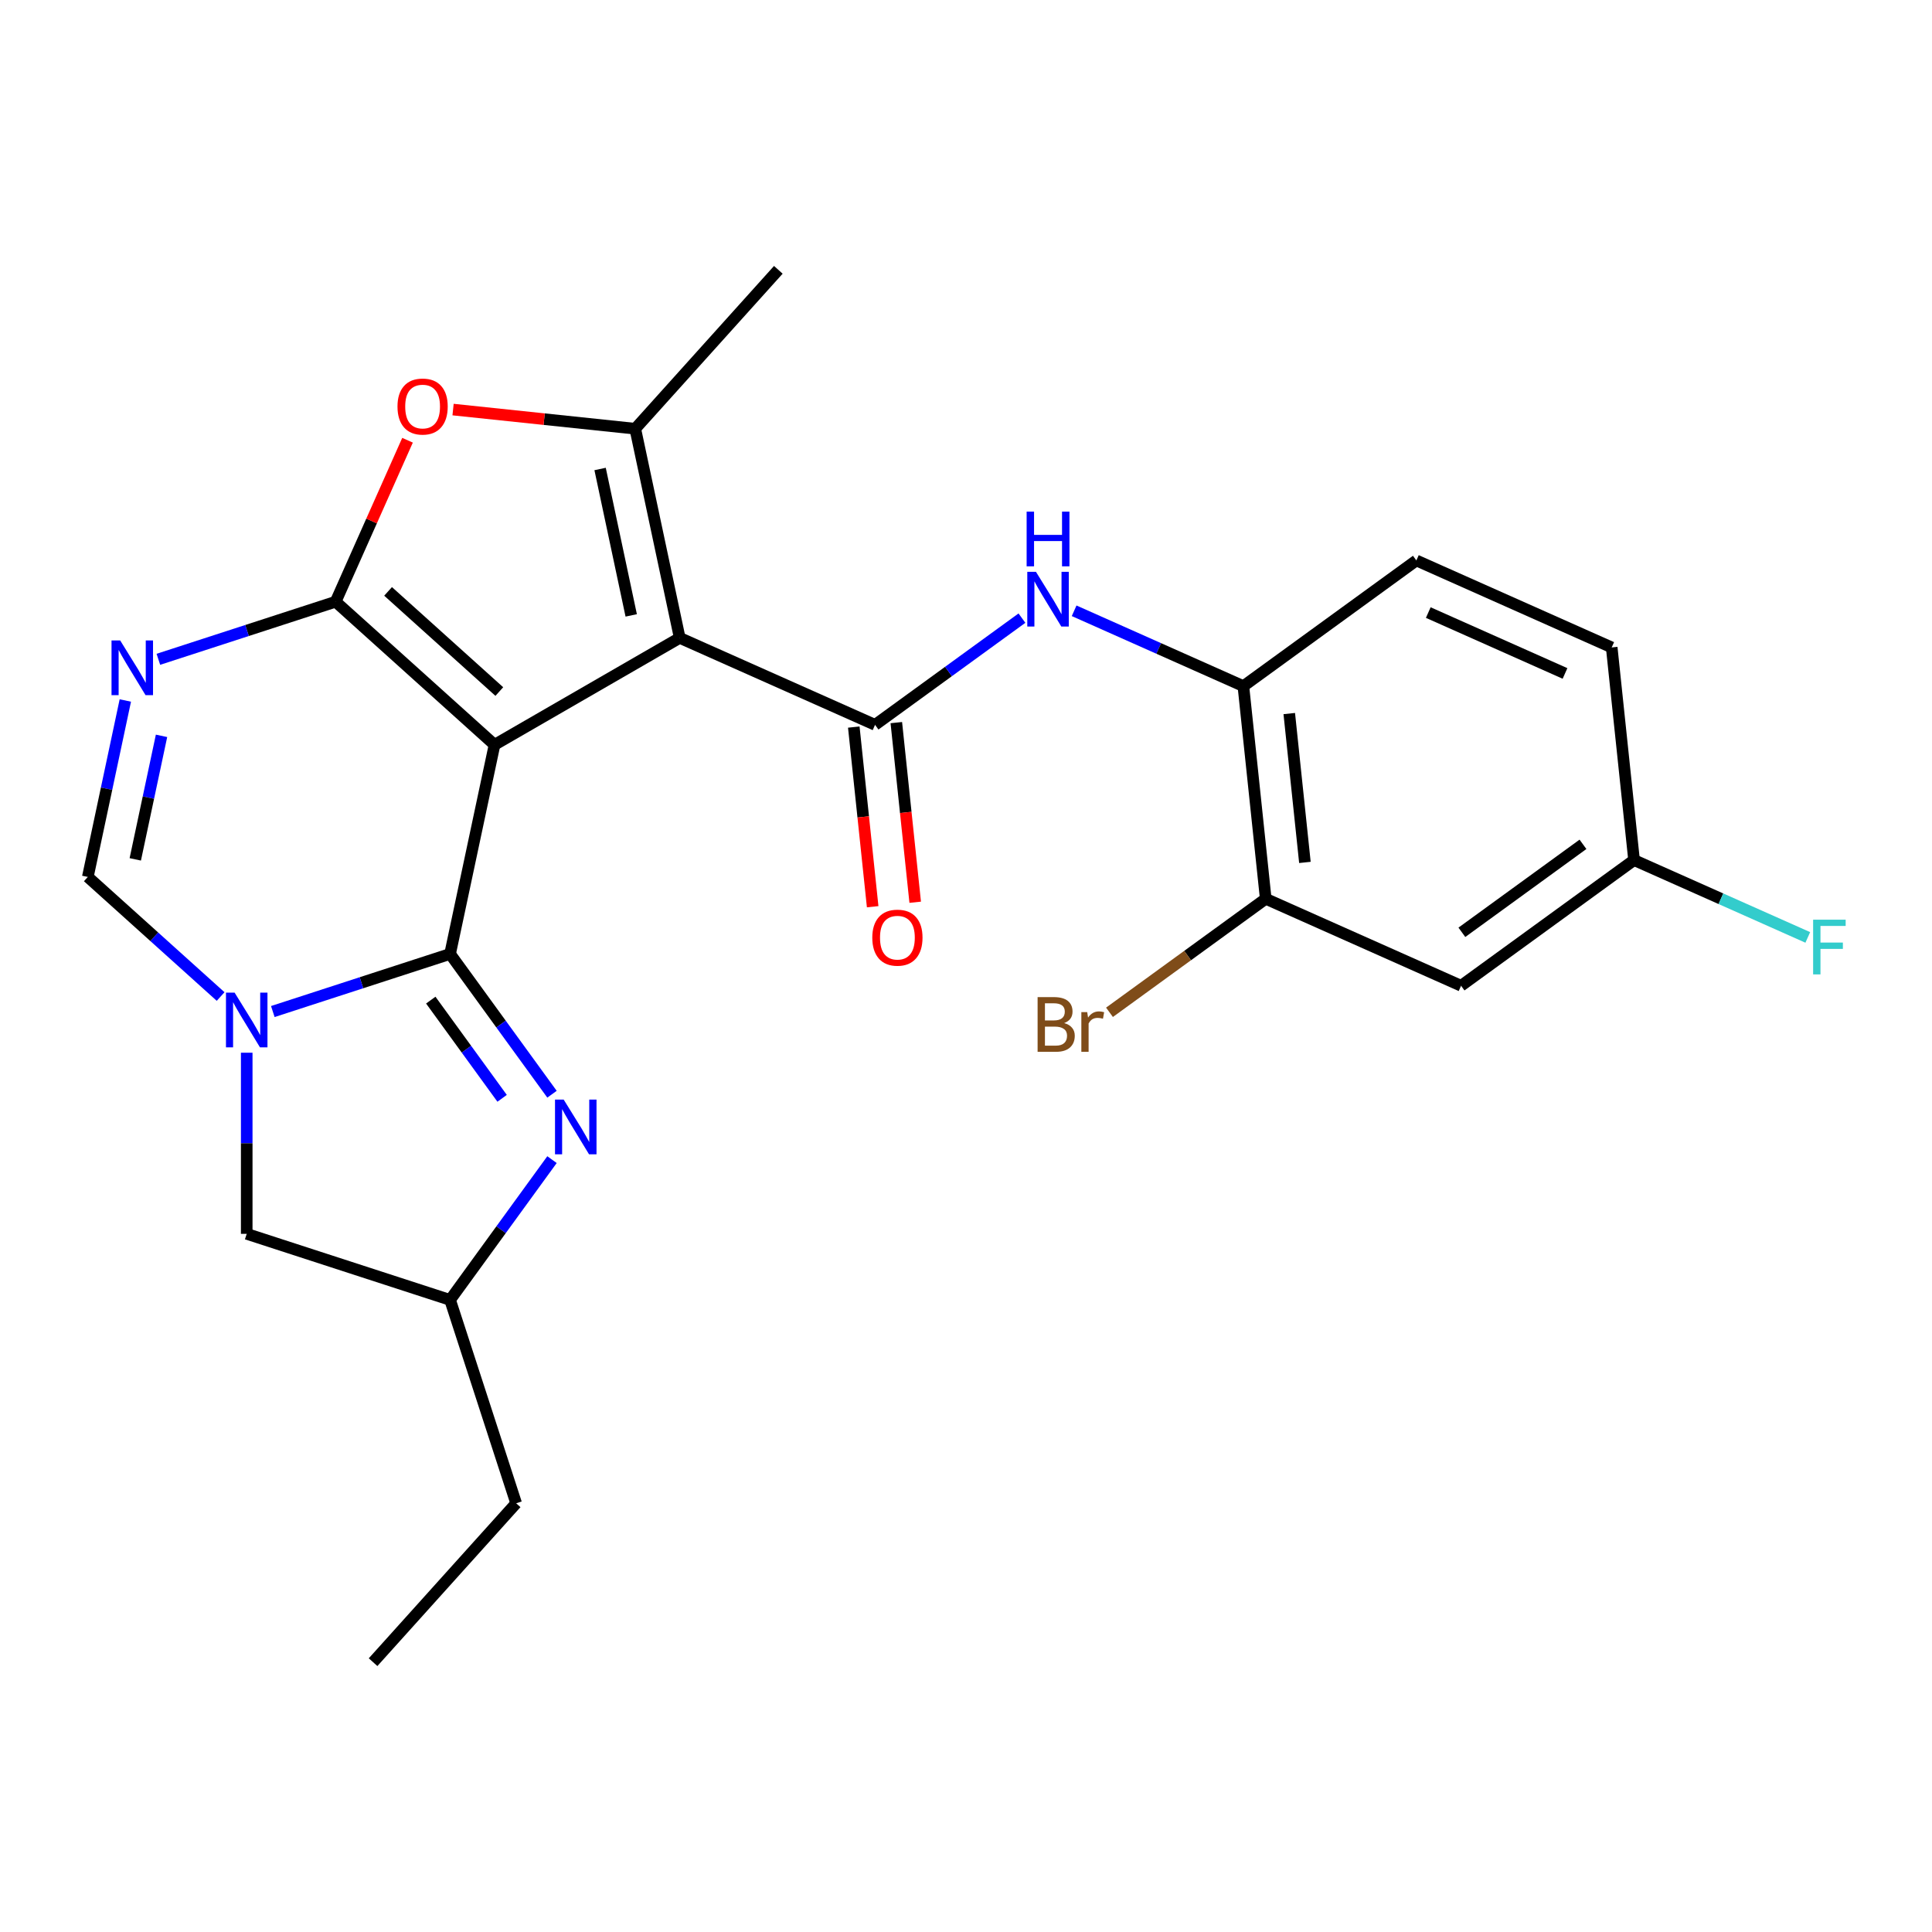 <?xml version='1.0' encoding='iso-8859-1'?>
<svg version='1.1' baseProfile='full'
              xmlns='http://www.w3.org/2000/svg'
                      xmlns:rdkit='http://www.rdkit.org/xml'
                      xmlns:xlink='http://www.w3.org/1999/xlink'
                  xml:space='preserve'
width='1000px' height='1000px' viewBox='0 0 1000 1000'>
<!-- END OF HEADER -->
<rect style='opacity:1.0;fill:#FFFFFF;stroke:none' width='1000' height='1000' x='0' y='0'> </rect>
<path class='bond-0' d='M 255.971,385.501 L 232.961,493.758' style='fill:none;fill-rule:evenodd;stroke:#000000;stroke-width:6px;stroke-linecap:butt;stroke-linejoin:miter;stroke-opacity:1' />
<path class='bond-1' d='M 255.971,385.501 L 351.819,330.164' style='fill:none;fill-rule:evenodd;stroke:#000000;stroke-width:6px;stroke-linecap:butt;stroke-linejoin:miter;stroke-opacity:1' />
<path class='bond-2' d='M 255.971,385.501 L 173.724,311.445' style='fill:none;fill-rule:evenodd;stroke:#000000;stroke-width:6px;stroke-linecap:butt;stroke-linejoin:miter;stroke-opacity:1' />
<path class='bond-2' d='M 258.445,357.943 L 200.872,306.104' style='fill:none;fill-rule:evenodd;stroke:#000000;stroke-width:6px;stroke-linecap:butt;stroke-linejoin:miter;stroke-opacity:1' />
<path class='bond-3' d='M 232.961,493.758 L 187.085,508.664' style='fill:none;fill-rule:evenodd;stroke:#000000;stroke-width:6px;stroke-linecap:butt;stroke-linejoin:miter;stroke-opacity:1' />
<path class='bond-3' d='M 187.085,508.664 L 141.209,523.57' style='fill:none;fill-rule:evenodd;stroke:#0000FF;stroke-width:6px;stroke-linecap:butt;stroke-linejoin:miter;stroke-opacity:1' />
<path class='bond-8' d='M 232.961,493.758 L 259.338,530.064' style='fill:none;fill-rule:evenodd;stroke:#000000;stroke-width:6px;stroke-linecap:butt;stroke-linejoin:miter;stroke-opacity:1' />
<path class='bond-8' d='M 259.338,530.064 L 285.716,566.369' style='fill:none;fill-rule:evenodd;stroke:#0000FF;stroke-width:6px;stroke-linecap:butt;stroke-linejoin:miter;stroke-opacity:1' />
<path class='bond-8' d='M 222.966,517.661 L 241.431,543.074' style='fill:none;fill-rule:evenodd;stroke:#000000;stroke-width:6px;stroke-linecap:butt;stroke-linejoin:miter;stroke-opacity:1' />
<path class='bond-8' d='M 241.431,543.074 L 259.895,568.488' style='fill:none;fill-rule:evenodd;stroke:#0000FF;stroke-width:6px;stroke-linecap:butt;stroke-linejoin:miter;stroke-opacity:1' />
<path class='bond-5' d='M 351.819,330.164 L 452.926,375.18' style='fill:none;fill-rule:evenodd;stroke:#000000;stroke-width:6px;stroke-linecap:butt;stroke-linejoin:miter;stroke-opacity:1' />
<path class='bond-6' d='M 351.819,330.164 L 328.808,221.907' style='fill:none;fill-rule:evenodd;stroke:#000000;stroke-width:6px;stroke-linecap:butt;stroke-linejoin:miter;stroke-opacity:1' />
<path class='bond-6' d='M 326.716,318.527 L 310.609,242.748' style='fill:none;fill-rule:evenodd;stroke:#000000;stroke-width:6px;stroke-linecap:butt;stroke-linejoin:miter;stroke-opacity:1' />
<path class='bond-4' d='M 173.724,311.445 L 127.848,326.351' style='fill:none;fill-rule:evenodd;stroke:#000000;stroke-width:6px;stroke-linecap:butt;stroke-linejoin:miter;stroke-opacity:1' />
<path class='bond-4' d='M 127.848,326.351 L 81.972,341.257' style='fill:none;fill-rule:evenodd;stroke:#0000FF;stroke-width:6px;stroke-linecap:butt;stroke-linejoin:miter;stroke-opacity:1' />
<path class='bond-7' d='M 173.724,311.445 L 192.33,269.655' style='fill:none;fill-rule:evenodd;stroke:#000000;stroke-width:6px;stroke-linecap:butt;stroke-linejoin:miter;stroke-opacity:1' />
<path class='bond-7' d='M 192.33,269.655 L 210.936,227.865' style='fill:none;fill-rule:evenodd;stroke:#FF0000;stroke-width:6px;stroke-linecap:butt;stroke-linejoin:miter;stroke-opacity:1' />
<path class='bond-13' d='M 127.702,544.886 L 127.702,591.76' style='fill:none;fill-rule:evenodd;stroke:#0000FF;stroke-width:6px;stroke-linecap:butt;stroke-linejoin:miter;stroke-opacity:1' />
<path class='bond-13' d='M 127.702,591.76 L 127.702,638.634' style='fill:none;fill-rule:evenodd;stroke:#000000;stroke-width:6px;stroke-linecap:butt;stroke-linejoin:miter;stroke-opacity:1' />
<path class='bond-26' d='M 114.195,515.797 L 79.825,484.85' style='fill:none;fill-rule:evenodd;stroke:#0000FF;stroke-width:6px;stroke-linecap:butt;stroke-linejoin:miter;stroke-opacity:1' />
<path class='bond-26' d='M 79.825,484.85 L 45.455,453.903' style='fill:none;fill-rule:evenodd;stroke:#000000;stroke-width:6px;stroke-linecap:butt;stroke-linejoin:miter;stroke-opacity:1' />
<path class='bond-9' d='M 64.867,362.573 L 55.161,408.238' style='fill:none;fill-rule:evenodd;stroke:#0000FF;stroke-width:6px;stroke-linecap:butt;stroke-linejoin:miter;stroke-opacity:1' />
<path class='bond-9' d='M 55.161,408.238 L 45.455,453.903' style='fill:none;fill-rule:evenodd;stroke:#000000;stroke-width:6px;stroke-linecap:butt;stroke-linejoin:miter;stroke-opacity:1' />
<path class='bond-9' d='M 83.607,380.874 L 76.812,412.84' style='fill:none;fill-rule:evenodd;stroke:#0000FF;stroke-width:6px;stroke-linecap:butt;stroke-linejoin:miter;stroke-opacity:1' />
<path class='bond-9' d='M 76.812,412.84 L 70.018,444.805' style='fill:none;fill-rule:evenodd;stroke:#000000;stroke-width:6px;stroke-linecap:butt;stroke-linejoin:miter;stroke-opacity:1' />
<path class='bond-10' d='M 452.926,375.18 L 490.941,347.56' style='fill:none;fill-rule:evenodd;stroke:#000000;stroke-width:6px;stroke-linecap:butt;stroke-linejoin:miter;stroke-opacity:1' />
<path class='bond-10' d='M 490.941,347.56 L 528.957,319.94' style='fill:none;fill-rule:evenodd;stroke:#0000FF;stroke-width:6px;stroke-linecap:butt;stroke-linejoin:miter;stroke-opacity:1' />
<path class='bond-15' d='M 441.919,376.336 L 446.805,422.827' style='fill:none;fill-rule:evenodd;stroke:#000000;stroke-width:6px;stroke-linecap:butt;stroke-linejoin:miter;stroke-opacity:1' />
<path class='bond-15' d='M 446.805,422.827 L 451.692,469.318' style='fill:none;fill-rule:evenodd;stroke:#FF0000;stroke-width:6px;stroke-linecap:butt;stroke-linejoin:miter;stroke-opacity:1' />
<path class='bond-15' d='M 463.933,374.023 L 468.819,420.514' style='fill:none;fill-rule:evenodd;stroke:#000000;stroke-width:6px;stroke-linecap:butt;stroke-linejoin:miter;stroke-opacity:1' />
<path class='bond-15' d='M 468.819,420.514 L 473.706,467.005' style='fill:none;fill-rule:evenodd;stroke:#FF0000;stroke-width:6px;stroke-linecap:butt;stroke-linejoin:miter;stroke-opacity:1' />
<path class='bond-20' d='M 328.808,221.907 L 402.864,139.659' style='fill:none;fill-rule:evenodd;stroke:#000000;stroke-width:6px;stroke-linecap:butt;stroke-linejoin:miter;stroke-opacity:1' />
<path class='bond-25' d='M 328.808,221.907 L 281.657,216.951' style='fill:none;fill-rule:evenodd;stroke:#000000;stroke-width:6px;stroke-linecap:butt;stroke-linejoin:miter;stroke-opacity:1' />
<path class='bond-25' d='M 281.657,216.951 L 234.506,211.996' style='fill:none;fill-rule:evenodd;stroke:#FF0000;stroke-width:6px;stroke-linecap:butt;stroke-linejoin:miter;stroke-opacity:1' />
<path class='bond-16' d='M 285.716,600.223 L 259.338,636.529' style='fill:none;fill-rule:evenodd;stroke:#0000FF;stroke-width:6px;stroke-linecap:butt;stroke-linejoin:miter;stroke-opacity:1' />
<path class='bond-16' d='M 259.338,636.529 L 232.961,672.834' style='fill:none;fill-rule:evenodd;stroke:#000000;stroke-width:6px;stroke-linecap:butt;stroke-linejoin:miter;stroke-opacity:1' />
<path class='bond-11' d='M 555.971,316.14 L 599.771,335.641' style='fill:none;fill-rule:evenodd;stroke:#0000FF;stroke-width:6px;stroke-linecap:butt;stroke-linejoin:miter;stroke-opacity:1' />
<path class='bond-11' d='M 599.771,335.641 L 643.571,355.142' style='fill:none;fill-rule:evenodd;stroke:#000000;stroke-width:6px;stroke-linecap:butt;stroke-linejoin:miter;stroke-opacity:1' />
<path class='bond-12' d='M 643.571,355.142 L 655.14,465.211' style='fill:none;fill-rule:evenodd;stroke:#000000;stroke-width:6px;stroke-linecap:butt;stroke-linejoin:miter;stroke-opacity:1' />
<path class='bond-12' d='M 667.32,369.339 L 675.418,446.387' style='fill:none;fill-rule:evenodd;stroke:#000000;stroke-width:6px;stroke-linecap:butt;stroke-linejoin:miter;stroke-opacity:1' />
<path class='bond-17' d='M 643.571,355.142 L 733.109,290.089' style='fill:none;fill-rule:evenodd;stroke:#000000;stroke-width:6px;stroke-linecap:butt;stroke-linejoin:miter;stroke-opacity:1' />
<path class='bond-14' d='M 655.14,465.211 L 756.246,510.227' style='fill:none;fill-rule:evenodd;stroke:#000000;stroke-width:6px;stroke-linecap:butt;stroke-linejoin:miter;stroke-opacity:1' />
<path class='bond-19' d='M 655.14,465.211 L 614.704,494.589' style='fill:none;fill-rule:evenodd;stroke:#000000;stroke-width:6px;stroke-linecap:butt;stroke-linejoin:miter;stroke-opacity:1' />
<path class='bond-19' d='M 614.704,494.589 L 574.268,523.967' style='fill:none;fill-rule:evenodd;stroke:#7F4C19;stroke-width:6px;stroke-linecap:butt;stroke-linejoin:miter;stroke-opacity:1' />
<path class='bond-27' d='M 127.702,638.634 L 232.961,672.834' style='fill:none;fill-rule:evenodd;stroke:#000000;stroke-width:6px;stroke-linecap:butt;stroke-linejoin:miter;stroke-opacity:1' />
<path class='bond-28' d='M 756.246,510.227 L 845.785,445.173' style='fill:none;fill-rule:evenodd;stroke:#000000;stroke-width:6px;stroke-linecap:butt;stroke-linejoin:miter;stroke-opacity:1' />
<path class='bond-28' d='M 756.666,482.561 L 819.343,437.024' style='fill:none;fill-rule:evenodd;stroke:#000000;stroke-width:6px;stroke-linecap:butt;stroke-linejoin:miter;stroke-opacity:1' />
<path class='bond-23' d='M 232.961,672.834 L 267.161,778.093' style='fill:none;fill-rule:evenodd;stroke:#000000;stroke-width:6px;stroke-linecap:butt;stroke-linejoin:miter;stroke-opacity:1' />
<path class='bond-21' d='M 733.109,290.089 L 834.216,335.104' style='fill:none;fill-rule:evenodd;stroke:#000000;stroke-width:6px;stroke-linecap:butt;stroke-linejoin:miter;stroke-opacity:1' />
<path class='bond-21' d='M 739.272,317.062 L 810.047,348.573' style='fill:none;fill-rule:evenodd;stroke:#000000;stroke-width:6px;stroke-linecap:butt;stroke-linejoin:miter;stroke-opacity:1' />
<path class='bond-18' d='M 845.785,445.173 L 834.216,335.104' style='fill:none;fill-rule:evenodd;stroke:#000000;stroke-width:6px;stroke-linecap:butt;stroke-linejoin:miter;stroke-opacity:1' />
<path class='bond-22' d='M 845.785,445.173 L 890.745,465.191' style='fill:none;fill-rule:evenodd;stroke:#000000;stroke-width:6px;stroke-linecap:butt;stroke-linejoin:miter;stroke-opacity:1' />
<path class='bond-22' d='M 890.745,465.191 L 935.705,485.208' style='fill:none;fill-rule:evenodd;stroke:#33CCCC;stroke-width:6px;stroke-linecap:butt;stroke-linejoin:miter;stroke-opacity:1' />
<path class='bond-24' d='M 267.161,778.093 L 193.105,860.341' style='fill:none;fill-rule:evenodd;stroke:#000000;stroke-width:6px;stroke-linecap:butt;stroke-linejoin:miter;stroke-opacity:1' />
<path  class='atom-4' d='M 121.442 513.799
L 130.722 528.799
Q 131.642 530.279, 133.122 532.959
Q 134.602 535.639, 134.682 535.799
L 134.682 513.799
L 138.442 513.799
L 138.442 542.119
L 134.562 542.119
L 124.602 525.719
Q 123.442 523.799, 122.202 521.599
Q 121.002 519.399, 120.642 518.719
L 120.642 542.119
L 116.962 542.119
L 116.962 513.799
L 121.442 513.799
' fill='#0000FF'/>
<path  class='atom-5' d='M 62.205 331.486
L 71.485 346.486
Q 72.405 347.966, 73.885 350.646
Q 75.365 353.326, 75.445 353.486
L 75.445 331.486
L 79.205 331.486
L 79.205 359.806
L 75.325 359.806
L 65.365 343.406
Q 64.205 341.486, 62.965 339.286
Q 61.765 337.086, 61.405 336.406
L 61.405 359.806
L 57.725 359.806
L 57.725 331.486
L 62.205 331.486
' fill='#0000FF'/>
<path  class='atom-8' d='M 205.739 210.418
Q 205.739 203.618, 209.099 199.818
Q 212.459 196.018, 218.739 196.018
Q 225.019 196.018, 228.379 199.818
Q 231.739 203.618, 231.739 210.418
Q 231.739 217.298, 228.339 221.218
Q 224.939 225.098, 218.739 225.098
Q 212.499 225.098, 209.099 221.218
Q 205.739 217.338, 205.739 210.418
M 218.739 221.898
Q 223.059 221.898, 225.379 219.018
Q 227.739 216.098, 227.739 210.418
Q 227.739 204.858, 225.379 202.058
Q 223.059 199.218, 218.739 199.218
Q 214.419 199.218, 212.059 202.018
Q 209.739 204.818, 209.739 210.418
Q 209.739 216.138, 212.059 219.018
Q 214.419 221.898, 218.739 221.898
' fill='#FF0000'/>
<path  class='atom-9' d='M 291.754 569.136
L 301.034 584.136
Q 301.954 585.616, 303.434 588.296
Q 304.914 590.976, 304.994 591.136
L 304.994 569.136
L 308.754 569.136
L 308.754 597.456
L 304.874 597.456
L 294.914 581.056
Q 293.754 579.136, 292.514 576.936
Q 291.314 574.736, 290.954 574.056
L 290.954 597.456
L 287.274 597.456
L 287.274 569.136
L 291.754 569.136
' fill='#0000FF'/>
<path  class='atom-11' d='M 536.204 295.966
L 545.484 310.966
Q 546.404 312.446, 547.884 315.126
Q 549.364 317.806, 549.444 317.966
L 549.444 295.966
L 553.204 295.966
L 553.204 324.286
L 549.324 324.286
L 539.364 307.886
Q 538.204 305.966, 536.964 303.766
Q 535.764 301.566, 535.404 300.886
L 535.404 324.286
L 531.724 324.286
L 531.724 295.966
L 536.204 295.966
' fill='#0000FF'/>
<path  class='atom-11' d='M 531.384 264.814
L 535.224 264.814
L 535.224 276.854
L 549.704 276.854
L 549.704 264.814
L 553.544 264.814
L 553.544 293.134
L 549.704 293.134
L 549.704 280.054
L 535.224 280.054
L 535.224 293.134
L 531.384 293.134
L 531.384 264.814
' fill='#0000FF'/>
<path  class='atom-16' d='M 451.495 485.328
Q 451.495 478.528, 454.855 474.728
Q 458.215 470.928, 464.495 470.928
Q 470.775 470.928, 474.135 474.728
Q 477.495 478.528, 477.495 485.328
Q 477.495 492.208, 474.095 496.128
Q 470.695 500.008, 464.495 500.008
Q 458.255 500.008, 454.855 496.128
Q 451.495 492.248, 451.495 485.328
M 464.495 496.808
Q 468.815 496.808, 471.135 493.928
Q 473.495 491.008, 473.495 485.328
Q 473.495 479.768, 471.135 476.968
Q 468.815 474.128, 464.495 474.128
Q 460.175 474.128, 457.815 476.928
Q 455.495 479.728, 455.495 485.328
Q 455.495 491.048, 457.815 493.928
Q 460.175 496.808, 464.495 496.808
' fill='#FF0000'/>
<path  class='atom-20' d='M 550.821 529.544
Q 553.541 530.304, 554.901 531.984
Q 556.301 533.624, 556.301 536.064
Q 556.301 539.984, 553.781 542.224
Q 551.301 544.424, 546.581 544.424
L 537.061 544.424
L 537.061 516.104
L 545.421 516.104
Q 550.261 516.104, 552.701 518.064
Q 555.141 520.024, 555.141 523.624
Q 555.141 527.904, 550.821 529.544
M 540.861 519.304
L 540.861 528.184
L 545.421 528.184
Q 548.221 528.184, 549.661 527.064
Q 551.141 525.904, 551.141 523.624
Q 551.141 519.304, 545.421 519.304
L 540.861 519.304
M 546.581 541.224
Q 549.341 541.224, 550.821 539.904
Q 552.301 538.584, 552.301 536.064
Q 552.301 533.744, 550.661 532.584
Q 549.061 531.384, 545.981 531.384
L 540.861 531.384
L 540.861 541.224
L 546.581 541.224
' fill='#7F4C19'/>
<path  class='atom-20' d='M 562.741 523.864
L 563.181 526.704
Q 565.341 523.504, 568.861 523.504
Q 569.981 523.504, 571.501 523.904
L 570.901 527.264
Q 569.181 526.864, 568.221 526.864
Q 566.541 526.864, 565.421 527.544
Q 564.341 528.184, 563.461 529.744
L 563.461 544.424
L 559.701 544.424
L 559.701 523.864
L 562.741 523.864
' fill='#7F4C19'/>
<path  class='atom-23' d='M 938.471 476.029
L 955.311 476.029
L 955.311 479.269
L 942.271 479.269
L 942.271 487.869
L 953.871 487.869
L 953.871 491.149
L 942.271 491.149
L 942.271 504.349
L 938.471 504.349
L 938.471 476.029
' fill='#33CCCC'/>
</svg>
